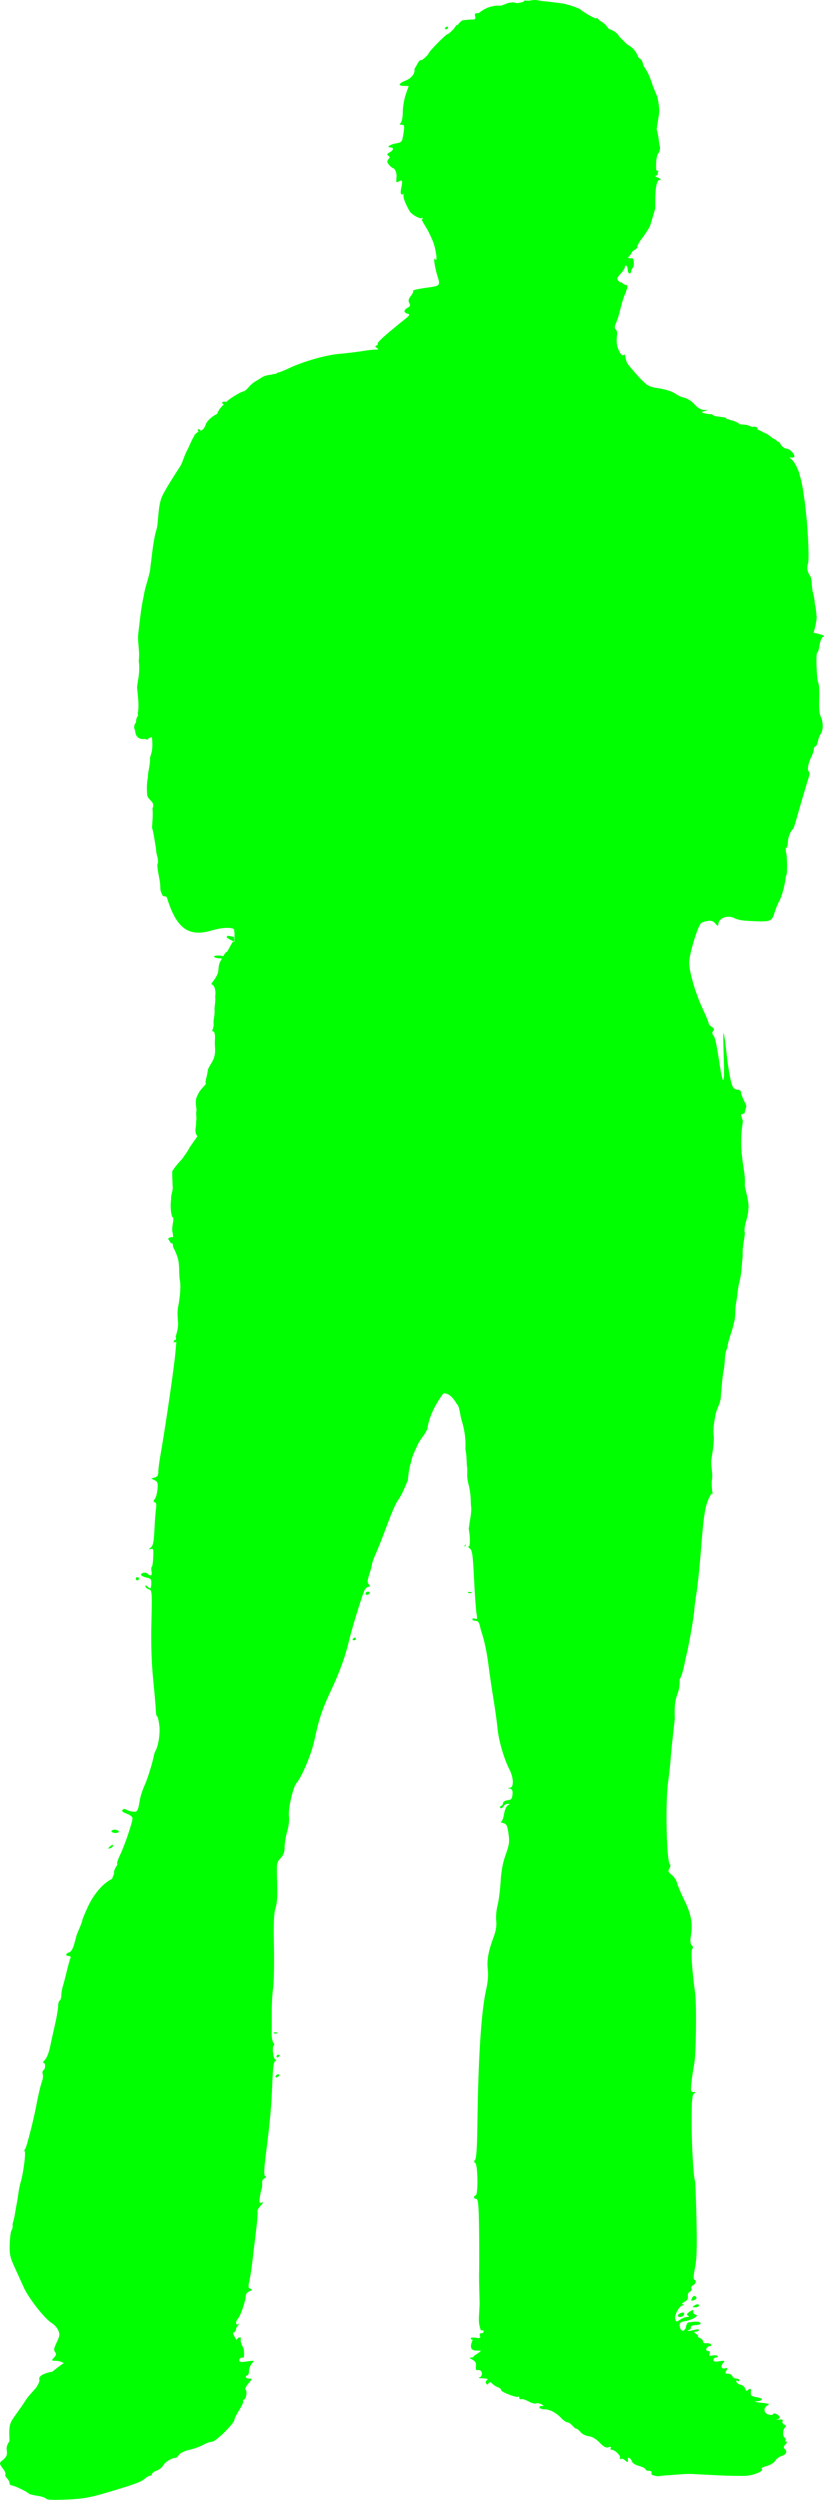 <?xml version="1.0"?><svg width="165.175" height="500.846" xmlns="http://www.w3.org/2000/svg">
 <title>Silhouette Man Green</title>

 <g>
  <title>Layer 1</title>
  <path fill="#00ff00" id="path2684" d="m107.006,0.003c-0.559,0.035 -0.869,0.232 -1.855,0.081c0,0.315 -1.496,0.751 -2.088,0.385c-1.347,0.097 -0.909,0.016 -2.575,0.659c-2.064,-0.102 -3.351,0.574 -4.521,1.49c-0.743,0 -0.869,0.115 -0.73,0.649c0.136,0.521 0.01,0.649 -0.639,0.649c-0.445,0 -1.304,0.071 -1.906,0.162c-0.988,0.652 -0.736,1.018 -1.257,0.963c0,0.313 -1.421,1.794 -1.723,1.794c-0.325,0 -3.791,3.54 -3.791,3.872c0,0.175 -1.192,1.316 -1.379,1.318c-0.62,-0.012 -0.633,0.447 -1.48,1.825c0.216,0.792 -0.547,1.808 -1.703,2.271c-1.494,0.598 -1.657,1.095 -0.355,1.095l0.923,0l-0.588,1.703c-0.324,0.937 -0.592,2.507 -0.598,3.497c-0.006,0.99 -0.181,1.976 -0.395,2.19c-0.303,0.303 -0.255,0.395 0.203,0.395c0.518,0 0.558,0.184 0.355,1.541c-0.293,1.956 -0.297,1.957 -1.642,2.21c-1.165,0.219 -1.877,0.791 -0.983,0.791c0.728,0 0.627,0.56 -0.182,0.993c-0.53,0.283 -0.591,0.436 -0.264,0.639c0.343,0.212 0.343,0.361 0.02,0.75c-0.327,0.394 -0.286,0.609 0.182,1.156c0.317,0.371 0.737,0.679 0.943,0.679c1.253,1.433 -0.386,3.44 1.203,2.472c1.291,-0.565 -0.969,3.644 0.963,2.555c-0.799,0.209 0.383,2.46 0.896,3.417c0.466,0.871 2.6,1.975 2.585,1.338c0.514,1.179 -1.043,-0.921 0.872,2.159c0.293,0.472 1.004,1.972 1.206,2.463c0.66,1.603 0.644,2.722 0.781,3.011c0.032,0.887 -0.043,1.101 -0.264,0.75c-0.421,-0.67 -0.077,1.689 0.517,3.548c0.537,1.679 0.427,1.806 -1.784,2.109c-2.359,0.322 -3.331,0.552 -3.142,0.74c0.096,0.096 -0.109,0.532 -0.456,0.973c-0.474,0.603 -0.556,0.958 -0.314,1.409c0.252,0.471 0.187,0.669 -0.324,0.943c-0.83,0.444 -0.842,0.991 -0.02,1.206c0.553,0.145 0.457,0.311 -0.73,1.257c-3.536,2.817 -5.38,4.478 -5.241,4.704c0.084,0.136 -0.039,0.315 -0.264,0.405c-0.309,0.125 -0.285,0.253 0.081,0.507c0.401,0.279 0.374,0.327 -0.162,0.304c-0.355,-0.015 -1.598,0.128 -2.757,0.314c-1.16,0.187 -3.256,0.436 -4.663,0.558c-2.684,0.231 -7.198,1.528 -10.117,2.909c-0.948,0.448 -1.878,0.821 -2.068,0.821c-0.155,0 -0.282,0.09 -0.324,0.213c-0.454,0.074 -0.865,0.147 -1.095,0.223c-1.693,0.204 -1.657,0.457 -2.859,1.166c-1.797,0.96 -1.839,2.095 -3.011,2.271c-0.755,0.348 -2.337,1.252 -3.173,2.058c-0.067,-0.056 -0.213,-0.091 -0.446,-0.091c-0.278,0 -0.406,0.143 -0.294,0.324c0.075,0.122 0.201,0.192 0.324,0.193c-0.629,0.642 -1.02,1.011 -1.379,1.926c-1.252,0.628 -2.079,1.531 -2.261,2.098c-0.353,0.982 -0.698,1.155 -1.075,1.298c0,-0.178 -0.156,-0.324 -0.345,-0.324c-0.189,0 -0.252,0.146 -0.142,0.324c0.037,0.06 0.079,0.114 0.122,0.162c-0.172,0.082 -0.354,0.192 -0.547,0.405c-0.035,0.041 -0.068,0.089 -0.101,0.132c-0.08,0.011 -0.151,0.03 -0.193,0.071c-0.054,0.054 -0.037,0.1 0.041,0.132c-0.601,0.873 -1.018,2.107 -1.541,3.072c-0.464,0.842 -0.764,1.949 -1.237,2.95c-1.163,1.807 -2.636,4.051 -3.538,5.788c-1.022,1.691 -0.92,5.07 -1.247,6.761c-0.729,2.248 -0.954,5.271 -1.298,7.745c-0.087,1.688 -1.037,3.77 -1.338,5.829c-0.636,2.875 -0.761,4.946 -1.054,7.167c-0.321,2.093 0.334,3.75 0.041,5.88c0.342,2.271 -0.233,3.961 -0.335,5.352c0.219,2.011 0.444,4.006 0.122,5.231c0.154,0.331 0.081,0.321 -0.152,0.77c-0.161,0.303 -0.16,0.717 -0.193,0.993c-0.038,0.069 -0.077,0.129 -0.111,0.172c-0.31,0.394 -0.31,0.927 -0.051,1.45c0.087,1.379 0.863,1.827 2.007,1.673c0.233,0.099 0.423,0.15 0.507,0.122c0.053,-0.018 0.123,-0.124 0.203,-0.284c0.207,-0.061 0.427,-0.135 0.649,-0.223c0.228,2.239 0.008,2.966 -0.395,4.166c0.126,1.207 -0.474,3.054 -0.405,3.832c-0.221,1.138 -0.262,2.276 -0.152,3.67c0.194,1.011 1.736,1.372 1.064,2.626c0.141,1.414 -0.051,2.886 -0.091,3.903c0.232,0.528 0.552,2.688 0.791,4.126c0.044,1.378 0.471,1.724 0.405,2.889c-0.434,0.548 0.46,3.432 0.446,4.541c0.049,0.811 -0.046,0.907 0.405,1.845c0.125,0.441 0.576,0.235 0.902,0.456c1.912,6.315 4.337,8.092 9.022,6.701c1.763,-0.524 3.476,-0.666 4.288,-0.355c0.255,0.098 0.332,0.657 0.243,2.656c-0.037,-0.021 -0.065,-0.041 -0.101,-0.061c-0.066,0.17 -0.15,0.101 -0.091,-0.051c-0.016,-0.009 -0.035,-0.011 -0.051,-0.02c-0.185,0.269 -0.604,0.993 -1.186,2.068c-0.25,0.055 -0.534,0.45 -0.811,0.922c-0.397,-0.083 -0.787,-0.132 -1.105,-0.132c-0.489,0 -0.807,0.103 -0.689,0.294c0.102,0.166 0.784,0.282 1.551,0.284c-0.142,0.263 -0.282,0.514 -0.405,0.74c-0.406,0.857 -0.18,1.862 -0.537,2.484c-0.584,1.31 -1.448,1.864 -1.064,2.017c0.339,0.05 0.872,0.919 0.649,2.372c0.087,0.689 -0.044,1.587 -0.142,2.453c0.122,1.388 -0.257,2.266 -0.193,2.808c0.152,1.243 -0.55,1.783 -0.142,1.703c0.721,0.216 0.308,2.044 0.426,2.859c-0.017,0.233 0.171,1.431 -0.162,2.342c-0.17,0.804 -1.102,1.915 -1.257,2.565c-0.179,1.529 -0.675,2.496 -0.375,2.737c-0.207,0.472 -1.249,1.115 -1.804,2.585c-0.389,0.68 -0.195,1.92 -0.091,2.666c-0.19,0.996 0.107,1.612 -0.101,2.362c0.132,1.072 -0.5,1.905 0.264,2.94c0.369,-0.458 -0.779,1.093 -1.612,2.332c-0.48,0.99 -0.89,1.348 -1.358,2.119c-0.86,0.911 -1.922,2.172 -1.906,2.392c-0.249,-0.313 -0.157,1.209 -0.071,3.254c0.108,0.847 -0.382,1.49 -0.314,2.504c-0.276,2.186 0.198,3.537 0.233,3.558c0.569,0.179 -0.11,1.436 0,2.879c0.144,0.417 0.166,0.824 0.152,1.196c-0.072,-0.016 -0.157,-0.03 -0.264,-0.03c-0.308,0 -0.572,0.154 -0.73,0.345c0.068,0.098 0.135,0.198 0.203,0.294c0.132,0.196 0.262,0.396 0.385,0.598c0.145,0.03 0.257,0.035 0.324,0.01c0.004,0.096 0.02,0.187 0.041,0.274c0.043,0.076 0.049,0.223 0.03,0.405c0.411,0.76 0.749,1.551 0.993,2.362c0.33,1.337 0.209,2.54 0.324,3.994c0.336,1.421 0.099,3.324 -0.152,4.998c-0.34,1.474 -0.276,2.367 -0.132,3.964c0.019,0.858 -0.212,1.831 -0.517,2.737c0.091,0.141 0.13,0.31 0.081,0.456c-0.067,0.202 -0.157,0.261 -0.314,0.172c-0.064,0.165 -0.127,0.321 -0.193,0.476l0.588,-0.081l-0.203,2.23c-0.267,3.011 -1.955,14.615 -2.95,20.234c-0.269,1.517 -0.481,3.14 -0.466,3.609c0.02,0.618 -0.169,0.916 -0.699,1.075l-0.74,0.213l0.71,0.345c0.605,0.296 0.686,0.555 0.568,1.815c-0.076,0.808 -0.324,1.686 -0.547,1.956c-0.325,0.394 -0.322,0.527 0.01,0.639c0.27,0.091 0.362,0.499 0.253,1.166c-0.092,0.563 -0.242,2.459 -0.324,4.217c-0.12,2.564 -0.261,3.284 -0.73,3.67c-0.547,0.449 -0.545,0.473 -0.01,0.304c0.505,-0.159 0.563,0.032 0.497,1.622c-0.041,0.99 -0.168,1.855 -0.284,1.926c-0.116,0.071 -0.147,0.503 -0.061,0.953c0.165,0.865 -0.187,1.06 -0.801,0.446c-0.411,-0.411 -1.523,-0.122 -1.247,0.324c0.097,0.157 0.591,0.373 1.105,0.476c0.795,0.159 0.932,0.333 0.902,1.176c-0.039,1.079 -0.188,1.191 -0.781,0.598c-0.277,-0.277 -0.395,-0.282 -0.395,-0.02c0,0.202 0.301,0.461 0.669,0.578c0.653,0.207 0.67,0.367 0.527,6.589c-0.1,4.342 0.007,7.991 0.345,11.414c0.272,2.765 0.517,5.576 0.537,6.244c0.02,0.669 0.132,1.216 0.253,1.216c0.121,0 0.323,0.807 0.446,1.794c0.202,1.613 -0.181,4.107 -0.791,5.18c-0.101,0.178 -0.209,0.47 -0.243,0.649c-0.326,1.69 -1.305,4.85 -1.906,6.163c-0.408,0.892 -0.835,2.206 -0.953,2.919c-0.377,2.288 -0.487,2.478 -1.419,2.382c-0.475,-0.049 -1.057,-0.226 -1.287,-0.395c-0.268,-0.196 -0.541,-0.189 -0.76,0.03c-0.241,0.241 0.001,0.474 0.821,0.77c0.668,0.242 1.166,0.64 1.166,0.933c0,0.779 -1.569,5.415 -2.453,7.248c-0.432,0.895 -0.715,1.697 -0.628,1.784c0.086,0.086 0.037,0.322 -0.111,0.517c-0.395,0.516 -0.592,1.181 -0.487,1.49c-0.15,0.365 -0.297,0.736 -0.436,1.105c-1.731,0.799 -3.637,2.983 -4.815,5.535c-0.619,1.341 -1.125,2.571 -1.125,2.727c0,0.156 -0.246,0.85 -0.547,1.541c-0.301,0.691 -0.562,1.33 -0.588,1.419c-0.026,0.089 -0.241,0.873 -0.476,1.744c-0.28,1.038 -0.641,1.641 -1.034,1.744c-0.737,0.193 -0.787,0.73 -0.071,0.73c0.37,0 0.452,0.165 0.284,0.568c-0.13,0.312 -0.446,1.444 -0.699,2.514c-0.253,1.07 -0.599,2.392 -0.77,2.94c-0.171,0.548 -0.314,1.378 -0.314,1.845c0,0.467 -0.146,0.944 -0.324,1.054c-0.178,0.11 -0.324,0.635 -0.324,1.166c0,0.531 -0.275,2.164 -0.618,3.629c-0.343,1.465 -0.795,3.519 -1.004,4.562c-0.209,1.042 -0.663,2.174 -1.004,2.514c-0.34,0.34 -0.472,0.618 -0.294,0.618c0.429,0 0.422,1.193 -0.01,1.46c-0.186,0.115 -0.254,0.48 -0.152,0.801c0.102,0.321 0.052,0.926 -0.111,1.348c-0.278,0.717 -0.817,2.967 -1.156,4.825c-0.509,2.795 -2.002,8.626 -2.25,8.799c-0.163,0.114 -0.197,0.361 -0.081,0.547c0.232,0.376 -0.321,4.519 -0.811,6.092c-0.172,0.552 -0.377,1.574 -0.466,2.271c-0.089,0.697 -0.243,1.632 -0.335,2.078c-0.092,0.446 -0.248,1.322 -0.345,1.946c-0.097,0.624 -0.253,1.355 -0.355,1.622c-0.102,0.268 -0.161,0.676 -0.122,0.912c0.039,0.236 -0.055,0.601 -0.213,0.811c-0.158,0.21 -0.321,1.448 -0.365,2.757c-0.073,2.175 0.024,2.621 1.206,5.19c0.712,1.546 1.39,3.037 1.5,3.305c0.887,2.142 4.28,6.516 5.707,7.36c0.512,0.302 1.104,0.964 1.318,1.48c0.334,0.805 0.286,1.157 -0.324,2.413c-0.557,1.146 -0.623,1.557 -0.324,1.916c0.299,0.36 0.253,0.602 -0.203,1.105c-0.567,0.627 -0.563,0.649 0.375,0.649c0.52,0 1.219,0.21 1.571,0.466c-0.773,0.518 -1.546,1.096 -2.291,1.723c-1.786,0.298 -2.848,0.933 -2.595,1.592c0.089,0.231 -0.154,0.838 -0.598,1.541c-0.003,0.004 -0.007,0.006 -0.01,0.01c-0.9,1.081 -1.653,1.75 -2.362,2.909c-0.7,1.145 -1.83,2.546 -2.534,3.69c-0.788,1.28 -0.445,2.985 -0.497,4.247c-0.019,0.014 -0.042,0.026 -0.061,0.041c-1.279,1.804 0.507,2.204 -1.298,3.7c-0.72,0.529 -0.708,0.71 0.081,1.713c0.354,0.451 0.565,0.956 0.466,1.115c-0.098,0.159 0.045,0.511 0.324,0.791c0.279,0.279 0.507,0.718 0.507,0.973c0,0.255 0.205,0.466 0.456,0.466c0.46,0 3.136,1.285 3.436,1.652c0.089,0.109 0.86,0.301 1.703,0.426c0.843,0.124 1.625,0.387 1.744,0.578c0.144,0.232 1.52,0.289 4.146,0.172c3.33,-0.148 4.591,-0.375 8.302,-1.48c5.491,-1.635 6.631,-2.06 7.39,-2.747c0.334,-0.302 0.785,-0.547 0.993,-0.547c0.209,0 0.375,-0.157 0.375,-0.345c0,-0.188 0.423,-0.491 0.933,-0.669c0.51,-0.178 1.097,-0.641 1.308,-1.034c0.366,-0.682 1.722,-1.521 2.453,-1.521c0.189,0 0.52,-0.282 0.73,-0.618c0.224,-0.359 1.087,-0.77 2.098,-1.004c0.948,-0.219 2.208,-0.676 2.798,-1.014c0.59,-0.337 1.374,-0.608 1.744,-0.608c0.735,0 4.481,-3.697 4.481,-4.42c0,-0.238 0.433,-1.111 0.963,-1.946c0.53,-0.835 0.885,-1.642 0.791,-1.794c-0.094,-0.152 -0.026,-0.274 0.142,-0.274c0.426,0 0.711,-1.738 0.324,-1.977c-0.175,-0.108 0.07,-0.658 0.547,-1.227c0.823,-0.979 0.831,-1.014 0.182,-1.014c-0.373,0 -0.679,-0.146 -0.679,-0.324c0,-0.178 0.146,-0.324 0.324,-0.324c0.178,0 0.324,-0.395 0.324,-0.872c0,-0.477 0.255,-1.15 0.568,-1.5c0.558,-0.626 0.541,-0.638 -0.973,-0.416c-1.277,0.188 -1.541,0.146 -1.541,-0.274c0,-0.339 0.303,-0.507 0.912,-0.507c0.255,-2.731 -0.793,-2.001 -0.608,-4.014c-1.228,-0.194 -0.406,1.597 -1.571,-0.801c-0.069,-0.314 0.54,-0.026 0.618,-0.963c0,-0.143 0.182,-0.459 0.405,-0.699c0.324,-0.35 0.324,-0.386 0,-0.203c-0.541,0.305 -0.533,-0.608 0.01,-1.166c0.479,-0.492 1.531,-3.604 1.531,-4.531c0,-0.345 0.325,-0.746 0.73,-0.902c0.613,-0.236 0.647,-0.317 0.203,-0.497c-0.445,-0.18 -0.476,-0.429 -0.213,-1.571c0.172,-0.747 0.444,-2.526 0.608,-3.954c0.164,-1.427 0.5,-4.201 0.74,-6.163c0.24,-1.963 0.365,-3.695 0.284,-3.842c-0.081,-0.147 0.198,-0.643 0.618,-1.105c0.555,-0.609 0.618,-0.78 0.223,-0.639c-0.463,0.166 -0.527,0.015 -0.385,-1.004c0.091,-0.658 0.254,-1.415 0.355,-1.683c0.101,-0.268 0.151,-0.825 0.111,-1.227c-0.042,-0.43 0.15,-0.811 0.466,-0.933c0.379,-0.146 0.422,-0.279 0.152,-0.446c-0.291,-0.18 -0.26,-1.228 0.142,-4.41c0.837,-6.618 1.118,-9.723 1.277,-14.202c0.107,-3.006 0.266,-4.252 0.578,-4.45c0.27,-0.171 0.302,-0.281 0.071,-0.284c-0.432,-0.006 -0.755,-2.571 -0.355,-2.818c0.148,-0.092 0.105,-0.362 -0.091,-0.598c-0.196,-0.236 -0.343,-1.061 -0.324,-1.835c0.018,-0.774 0.031,-2.713 0.02,-4.318c-0.011,-1.606 0.104,-3.722 0.264,-4.704c0.16,-0.981 0.239,-4.736 0.172,-8.333c-0.092,-4.941 -0.009,-6.842 0.324,-7.785c0.31,-0.879 0.402,-2.413 0.314,-5.17c-0.122,-3.816 -0.105,-3.938 0.689,-4.795c0.606,-0.654 0.811,-1.231 0.811,-2.261c0,-0.761 0.241,-2.18 0.527,-3.142c0.298,-1.005 0.443,-2.29 0.345,-3.021c-0.194,-1.444 0.822,-5.876 1.531,-6.67c1.07,-1.2 3.022,-5.878 3.589,-8.617c0.811,-3.918 1.582,-6.249 3.244,-9.752c1.703,-3.588 2.915,-6.89 3.589,-9.792c0.556,-2.396 2.639,-9.209 3.173,-10.38c0.184,-0.404 0.54,-0.73 0.801,-0.73c0.384,0 0.396,-0.094 0.071,-0.487c-0.322,-0.388 -0.289,-0.803 0.132,-2.088c0.289,-0.882 0.517,-1.767 0.517,-1.967c0,-0.199 0.273,-0.975 0.598,-1.723c0.805,-1.853 1.412,-3.403 2.798,-7.096c0.648,-1.727 1.436,-3.479 1.744,-3.893c0.308,-0.414 0.726,-1.115 0.933,-1.561c0.438,-0.944 0.818,-1.825 1.115,-2.575c0.098,-1.176 0.298,-2.606 0.628,-3.507c0.212,-1.363 0.82,-2.365 1.338,-3.558c0.428,-1.049 1.58,-2.16 1.946,-3.224c0.651,-4.496 4.028,-7.854 3.277,-7.312c-0.949,0.902 0.672,-1.071 2.604,2.337c0.62,0.559 0.613,2.065 0.988,3.312c0.243,0.807 0.912,3 0.749,5.75c0.34,1.629 0.178,2.674 0.38,3.89c0.008,1.368 -0.144,1.8 0.365,3.629c0.297,1.386 0.338,2.447 0.365,3.67c0.229,1.303 -0.172,2.735 -0.304,3.812c-0.037,0.332 -0.079,0.647 -0.132,0.953c0.261,1.373 0.345,3.528 0,3.528c-0.206,0 -0.115,0.183 0.203,0.416c0.497,0.363 0.621,1.234 0.862,6.163c0.154,3.156 0.374,6.28 0.497,6.934c0.191,1.019 0.152,1.158 -0.304,0.983c-0.293,-0.112 -0.537,-0.061 -0.537,0.112c0,0.173 0.295,0.314 0.649,0.314c0.437,0 0.698,0.285 0.831,0.892c0.107,0.491 0.274,1.111 0.365,1.379c0.561,1.652 1.084,4.132 1.399,6.66c0.199,1.598 0.633,4.588 0.973,6.64c0.34,2.052 0.716,4.752 0.831,6.001c0.223,2.413 1.279,6.039 2.392,8.221c0.856,1.677 0.907,3.596 0.101,3.649c-0.521,0.035 -0.518,0.053 0.02,0.193c0.439,0.114 0.561,0.406 0.487,1.176c-0.082,0.849 -0.256,1.05 -0.993,1.135c-0.491,0.056 -0.892,0.296 -0.892,0.537c0,0.241 -0.182,0.508 -0.405,0.588c-0.223,0.08 -0.279,0.269 -0.132,0.426c0.15,0.159 0.401,0.032 0.578,-0.284c0.174,-0.311 0.568,-0.553 0.872,-0.547c0.504,0.009 0.505,0.031 0.02,0.314c-0.298,0.174 -0.627,0.95 -0.75,1.774c-0.121,0.806 -0.396,1.482 -0.608,1.5c-0.212,0.018 -0.02,0.129 0.426,0.253c0.703,0.195 0.854,0.487 1.085,2.139c0.23,1.647 0.15,2.213 -0.568,4.197c-0.576,1.592 -0.887,3.251 -1.014,5.413c-0.101,1.715 -0.381,3.853 -0.618,4.754c-0.238,0.901 -0.353,2.295 -0.264,3.092c0.115,1.024 -0.052,2.01 -0.558,3.355c-1.028,2.736 -1.351,4.597 -1.125,6.447c0.121,0.993 0.014,2.439 -0.284,3.73c-1.047,4.544 -1.639,13.733 -1.825,28.384c-0.044,3.438 -0.203,5.671 -0.426,5.94c-0.262,0.315 -0.257,0.498 0.02,0.669c0.509,0.314 0.602,6.29 0.101,6.457c-0.508,0.169 -0.446,0.72 0.081,0.72c0.336,0 0.46,0.85 0.537,3.649c0.084,3.053 0.102,9.267 0.041,11.759c-0.009,0.357 0.016,1.744 0.051,3.082l0.061,2.433c-0.101,3.312 -0.385,3.46 0.243,5.454c0.312,-0.098 0.568,-0.017 0.568,0.182c0,0.199 -0.214,0.365 -0.476,0.365c-0.308,0 -0.405,0.184 -0.274,0.527c0.169,0.439 0.027,0.5 -0.821,0.375c-0.564,-0.083 -1.024,-0.026 -1.024,0.122c0,0.147 0.183,0.278 0.405,0.284c-1.851,3.996 4.121,0.747 0.243,3.234c0,0.178 -0.255,0.322 -0.568,0.324c-0.418,0.004 -0.354,0.117 0.243,0.426c0.616,0.318 0.793,0.63 0.72,1.308c-0.076,0.705 0.026,0.869 0.487,0.791c0.814,-0.138 0.997,1.251 0.193,1.46c-0.323,0.084 -0.004,0.169 0.71,0.193c0.876,0.029 1.153,0.134 0.852,0.324c-0.25,0.158 -0.339,0.458 -0.203,0.679c0.19,0.308 0.298,0.311 0.497,-0.01c0.199,-0.322 0.375,-0.304 0.781,0.101c0.285,0.285 0.803,0.608 1.156,0.72c0.352,0.112 0.609,0.352 0.568,0.527c-0.084,0.361 3.183,1.622 3.467,1.338c0.101,-0.101 0.183,0 0.182,0.223c0,0.223 0.183,0.339 0.405,0.264c0.223,-0.075 0.883,0.133 1.46,0.456c0.577,0.323 1.261,0.505 1.521,0.405c0.259,-0.1 0.731,-0.026 1.054,0.162c0.566,0.329 0.566,0.345 0,0.355c-0.323,0.005 -0.495,0.156 -0.385,0.335c0.11,0.178 0.569,0.324 1.014,0.324c1.038,0 2.35,0.688 3.345,1.754c0.433,0.463 0.978,0.841 1.216,0.841c0.238,0 0.688,0.292 0.993,0.649c0.306,0.357 0.676,0.649 0.831,0.649c0.155,0 0.537,0.303 0.841,0.679c0.304,0.376 1.027,0.743 1.612,0.811c0.686,0.08 1.464,0.53 2.19,1.277c0.848,0.873 1.283,1.105 1.794,0.943c0.454,-0.144 0.605,-0.099 0.456,0.142c-0.122,0.198 -0.053,0.365 0.152,0.365c0.648,0 1.839,1.115 1.683,1.581c-0.085,0.254 -0,0.363 0.193,0.243c0.187,-0.116 0.57,0.022 0.852,0.304c0.467,0.467 0.649,0.379 0.547,-0.264c-0.086,-0.542 0.581,-0.201 0.77,0.395c0.127,0.399 0.686,0.769 1.48,0.983c0.703,0.189 1.277,0.487 1.277,0.659c0,0.172 0.313,0.314 0.689,0.314c0.447,0 0.619,0.155 0.507,0.446c-0.124,0.323 0.236,0.493 1.298,0.639c2.592,-0.306 0.82,-0.081 3.994,-0.345c0.981,-0.092 2.222,-0.147 2.757,-0.122c0.535,0.025 2.141,0.115 3.568,0.193c3.166,0.172 4.946,0.222 7.137,0.193c1.547,-0.021 3.947,-0.992 3.355,-1.358c-0.232,-0.144 0.152,-0.39 0.963,-0.608c0.758,-0.204 1.504,-0.651 1.703,-1.024c0.195,-0.365 0.786,-0.812 1.308,-0.993c0.983,-0.343 1.193,-0.865 0.598,-1.46c-0.244,-0.244 -0.183,-0.496 0.193,-0.872c0.298,-0.298 0.368,-0.527 0.162,-0.527c-0.202,0 -0.285,-0.138 -0.183,-0.304c0.103,-0.166 0.039,-0.395 -0.142,-0.507c-0.448,-0.277 -0.415,-1.572 0.051,-2.038c0.289,-0.289 0.255,-0.426 -0.142,-0.578c-0.286,-0.11 -0.441,-0.407 -0.345,-0.659c0.132,-0.343 -0.056,-0.432 -0.75,-0.345c-0.509,0.064 -0.677,0.057 -0.365,-0.02c0.745,-0.185 0.726,-0.639 -0.051,-1.054c-0.398,-0.213 -0.661,-0.222 -0.73,-0.02c-0.061,0.18 -0.462,0.216 -0.922,0.081c-0.994,-0.291 -1.091,-1.4 -0.162,-1.845c0.52,-0.249 0.262,-0.355 -1.298,-0.517c-1.07,-0.111 -1.581,-0.231 -1.135,-0.264c1.554,-0.114 1.751,-0.595 0.335,-0.821c-1.008,-0.161 -1.33,-0.349 -1.287,-0.77c0.098,-0.975 -0.004,-1.142 -0.476,-0.75c-0.366,0.304 -0.506,0.251 -0.669,-0.264c-0.113,-0.355 -0.513,-0.684 -0.892,-0.74c-0.379,-0.056 -0.75,-0.31 -0.831,-0.558c-0.09,-0.273 -0.009,-0.36 0.213,-0.223c0.202,0.125 0.365,0.067 0.365,-0.122c0,-0.189 -0.271,-0.335 -0.608,-0.335c-0.338,0 -0.698,-0.219 -0.801,-0.487c-0.103,-0.268 -0.493,-0.487 -0.862,-0.487c-0.558,0 -0.609,-0.105 -0.335,-0.618c0.281,-0.525 0.233,-0.599 -0.314,-0.456c-0.74,0.193 -0.884,-0.494 -0.243,-1.176c0.334,-0.356 0.193,-0.405 -0.811,-0.253c-0.927,0.14 -1.216,0.081 -1.216,-0.274c0,-0.256 0.229,-0.466 0.507,-0.466c0.278,0 0.43,-0.129 0.335,-0.284c-0.095,-0.154 -0.541,-0.208 -0.993,-0.122c-0.658,0.126 -0.789,0.045 -0.629,-0.375c0.133,-0.347 0.034,-0.517 -0.304,-0.517c-0.321,0 -0.442,-0.181 -0.324,-0.487c0.103,-0.268 0.4,-0.487 0.659,-0.487c0.259,0 0.369,-0.158 0.253,-0.345c-0.116,-0.187 -0.519,-0.297 -0.902,-0.243c-0.426,0.059 -0.697,-0.077 -0.699,-0.355c-0.002,-0.25 -0.302,-0.57 -0.659,-0.71c-0.357,-0.139 -0.513,-0.261 -0.345,-0.274c0.168,-0.013 0.022,-0.235 -0.324,-0.497c-0.57,-0.431 -0.574,-0.477 -0.061,-0.487c0.312,-0.006 0.568,-0.149 0.568,-0.314c0,-0.185 -0.401,-0.192 -1.034,-0.01c-0.568,0.163 -1.1,0.228 -1.186,0.142c-0.086,-0.086 0.015,-0.152 0.223,-0.152c0.208,0 0.375,-0.219 0.375,-0.487c0,-0.324 0.324,-0.487 0.973,-0.487c0.535,0 0.973,-0.146 0.973,-0.324c0,-0.416 -0.736,-0.48 -2.433,-0.213c-0.178,0.028 -0.396,0.416 -0.487,0.862c-0.22,1.081 -1.1,1.042 -1.227,-0.051c-0.087,-0.754 0.038,-0.872 1.115,-1.075c0.67,-0.126 1.503,-0.433 1.855,-0.679c0.59,-0.413 0.598,-0.461 0.081,-0.659c-0.309,-0.118 -0.489,-0.424 -0.395,-0.669c0.128,-0.333 -0.035,-0.311 -0.649,0.091c-0.619,0.406 -0.716,0.608 -0.395,0.811c0.317,0.201 0.281,0.27 -0.152,0.274c-0.318,0.003 -0.941,0.24 -1.379,0.527c-0.738,0.484 -0.803,0.483 -1.004,-0.041c-0.278,-0.724 0.789,-2.744 1.47,-2.778c0.377,-0.019 0.398,-0.076 0.081,-0.203c-0.302,-0.12 -0.202,-0.282 0.324,-0.547c0.518,-0.261 0.728,-0.615 0.659,-1.105c-0.059,-0.414 0.104,-0.794 0.385,-0.902c0.268,-0.103 0.411,-0.397 0.314,-0.649c-0.096,-0.251 0.058,-0.549 0.345,-0.659c0.565,-0.217 0.704,-0.981 0.213,-1.156c-0.18,-0.064 -0.112,-1.001 0.162,-2.301c0.355,-1.686 0.425,-3.937 0.304,-9.62c-0.087,-4.08 -0.222,-7.616 -0.304,-7.856c-0.332,-0.977 -0.692,-7.553 -0.669,-12.215c0.02,-3.992 0.114,-5.03 0.497,-5.271c0.391,-0.248 0.368,-0.3 -0.132,-0.304c-0.546,-0.004 -0.581,-0.19 -0.405,-1.865c0.108,-1.026 0.353,-2.668 0.547,-3.649c0.382,-1.924 0.517,-11.882 0.193,-14.273c-0.633,-4.666 -0.884,-8.543 -0.578,-8.85c0.225,-0.225 0.193,-0.456 -0.091,-0.74c-0.299,-0.299 -0.347,-0.866 -0.172,-1.987c0.386,-2.481 0.042,-4.288 -1.328,-7.076c-0.701,-1.427 -1.367,-3.004 -1.48,-3.497c-0.113,-0.493 -0.581,-1.197 -1.044,-1.561c-0.713,-0.561 -0.782,-0.755 -0.456,-1.277c0.211,-0.339 0.263,-0.687 0.111,-0.781c-0.692,-0.427 -0.963,-12.429 -0.375,-16.564c0.203,-1.427 0.415,-3.325 0.476,-4.217c0.061,-0.892 0.205,-2.497 0.324,-3.568c0.119,-1.07 0.364,-3.26 0.537,-4.866c-0.234,-5.531 1.034,-4.221 0.973,-7.866c0.608,-1.114 0.859,-2.501 1.227,-4.369c0.432,-1.393 1.658,-8.242 1.703,-9.498c0.019,-0.535 0.243,-2.214 0.487,-3.73c0.244,-1.517 0.664,-5.75 0.943,-9.407c0.376,-4.931 0.686,-7.137 1.186,-8.515c0.371,-1.022 0.796,-1.784 0.943,-1.693c0.032,0.02 0.07,0.018 0.112,0.01c-0.064,-0.487 -0.129,-1 -0.152,-1.581c-0.052,-0.047 -0.049,-0.095 0,-0.152c-0.008,-0.289 -0.014,-0.589 0,-0.912c0.315,-1.566 -0.312,-2.995 -0.061,-4.44c0.181,-1.054 0.486,-2.786 0.476,-4.329c-0.231,-1.32 0.041,-2.847 0.324,-4.45c0.328,-1.516 1.126,-2.288 1.085,-4.045c0.2,-1.459 0.234,-3.339 0.547,-4.815c0.353,-1.419 0.04,-3.053 0.73,-4.501c0.211,-1.78 1.039,-3.438 1.298,-4.896c0.43,-1.358 0.186,-2.416 0.456,-4.045c0.333,-1.686 0.31,-2.962 0.71,-4.41c0.423,-1.613 0.432,-3.38 0.618,-4.967c-0.07,-2.055 0.268,-2.843 0.446,-4.582c-0.353,-1.693 0.677,-3.027 0.679,-4.775c0.226,-1.458 -0.381,-3.127 -0.71,-4.866c0.197,-1.615 -0.309,-3.727 -0.497,-5.423c-0.341,-2.65 -0.265,-5.079 0.132,-7.42c-0.016,-0.058 -0.034,-0.127 -0.051,-0.182c-0.182,-0.623 -0.335,-1.151 -0.335,-1.176c0,-0.025 0.292,-0.13 0.649,-0.223c0.019,-0.005 0.033,-0.015 0.051,-0.02c0.117,-0.498 0.251,-0.986 0.395,-1.48c-0.102,-0.284 -0.25,-0.609 -0.446,-0.993c-0.357,-0.699 -0.649,-1.499 -0.649,-1.774c0,-0.275 -0.273,-0.497 -0.608,-0.497c-0.335,0 -0.752,-0.182 -0.922,-0.405c-0.453,-0.592 -1.008,-3.493 -1.419,-7.38c-0.198,-1.873 -0.443,-3.479 -0.537,-3.568c-0.095,-0.089 -0.078,2.085 0.03,4.835c0.206,5.253 -0.098,6.076 -0.73,1.977c-0.732,-4.752 -0.974,-5.905 -1.348,-6.356c-0.271,-0.327 -0.279,-0.582 -0.03,-0.882c0.258,-0.311 0.186,-0.518 -0.284,-0.811c-0.348,-0.217 -0.639,-0.556 -0.639,-0.75c0,-0.194 -0.489,-1.4 -1.095,-2.676c-1.514,-3.192 -2.798,-7.537 -2.798,-9.498c0,-1.546 1.597,-6.923 2.311,-7.785c0.169,-0.204 0.772,-0.434 1.338,-0.517c0.771,-0.113 1.174,0.015 1.602,0.527c0.395,0.472 0.57,0.541 0.578,0.223c0.032,-1.36 1.903,-2.062 3.355,-1.257c0.39,0.216 1.44,0.43 2.332,0.476c5.054,0.263 4.982,0.29 5.687,-1.916c0.243,-0.761 0.629,-1.671 0.852,-2.027c0.423,-0.679 1.076,-2.991 1.237,-4.379c0.052,-0.446 0.13,-0.811 0.172,-0.811c0.215,0 0.198,-3.691 -0.02,-4.46c-0.141,-0.496 -0.117,-0.971 0.051,-1.075c0.165,-0.102 0.294,-0.618 0.294,-1.145c0,-0.861 0.501,-2.136 1.004,-2.565c0.104,-0.089 0.352,-0.746 0.547,-1.46c0.454,-1.66 2.268,-7.836 2.646,-9.002c0.179,-0.551 0.175,-0.964 -0.02,-1.085c-0.37,-0.228 -0.088,-1.764 0.558,-3.001c0.25,-0.479 0.455,-1.117 0.456,-1.429c0.001,-0.312 0.14,-0.568 0.304,-0.568c0.164,0 0.393,-0.474 0.517,-1.054c0.124,-0.58 0.38,-1.248 0.568,-1.48c0.516,-0.64 0.533,-2.388 0.03,-3.376c-0.306,-0.601 -0.409,-1.733 -0.335,-3.568c0.06,-1.478 -0.025,-2.955 -0.182,-3.274c-0.352,-0.712 -0.531,-6.062 -0.203,-6.062c0.13,0 0.334,-0.673 0.456,-1.49c0.138,-0.919 0.424,-1.558 0.75,-1.683c0.352,-0.135 0.058,-0.326 -0.892,-0.558l-1.004,-0.243c-0.001,-0.055 -0.004,-0.111 0,-0.172c0.097,-0.374 0.695,-2.499 0.527,-3.234c-0.055,-0.621 -0.104,-1.573 -0.324,-2.301c-0.042,-0.824 -0.214,-1.902 -0.487,-2.707c-0.099,-0.588 -0.129,-1.911 -0.314,-2.717c-0.691,-1.043 -0.784,-1.581 -0.679,-2.291c-0.006,-0.007 -0.014,-0.013 -0.02,-0.02c0.144,-0.355 0.218,-0.848 0.233,-1.703c0,-0.012 -0,-0.028 0,-0.041c0.01,-0.671 -0.01,-1.554 -0.061,-2.767c-0.118,-2.812 -0.372,-5.681 -0.679,-8.11c0.012,-0.101 0.004,-0.199 -0.02,-0.304c-0.012,-0.017 -0.019,-0.034 -0.03,-0.051c-0.292,-2.229 -0.619,-4.048 -0.933,-4.957c-0.098,-0.727 -0.518,-1.558 -0.781,-2.098c-0.381,-0.749 -0.658,-1.105 -1.369,-1.652c0.698,0.091 1.034,0.026 1.034,-0.213c0,-0.597 -1.011,-1.561 -1.632,-1.561c-0.307,0 -0.761,-0.319 -1.014,-0.699l-0.456,-0.689l-0.182,0.091c-0.262,-0.33 -0.57,-0.614 -1.004,-0.73c-0.502,-0.408 -1.286,-1.051 -1.774,-1.145c-0.401,-0.245 -0.896,-0.473 -1.389,-0.689c0.103,-0.21 0.041,-0.332 -0.162,-0.446c-0.218,-0.122 -0.524,-0.115 -0.892,-0.01c-1.107,-0.585 -1.326,-0.425 -2.443,-0.547c-0.134,-0.212 -0.899,-0.614 -1.662,-0.811c-0.43,-0.064 -0.523,-0.282 -0.993,-0.213c0.007,-0.007 0.013,-0.013 0.02,-0.02c-0.107,-0.424 -0.316,-0.276 -2.321,-0.608c-0.348,-0.104 -0.421,-0.228 -0.71,-0.385c-0.748,0.043 -1.274,-0.161 -1.592,-0.213c-0.131,-0.046 -0.264,-0.14 -0.395,-0.233c0.16,-0.035 0.312,-0.072 0.436,-0.112l0.811,-0.264l-0.852,-0.03c-0.541,-0.02 -1.215,-0.432 -1.815,-1.115c-0.538,-0.613 -1.404,-1.181 -1.987,-1.298c-0.567,-0.113 -1.429,-0.504 -1.926,-0.872c-0.516,-0.381 -1.876,-0.821 -3.163,-1.024c-2.198,-0.347 -2.306,-0.408 -4.268,-2.473c-2.527,-2.972 -2.171,-2.274 -2.626,-4.318c-0.562,0.301 -0.721,0.192 -1.206,-0.831c-0.375,-0.79 -0.503,-1.64 -0.395,-2.595c0.123,-1.088 0.03,-1.487 -0.375,-1.723c-0.048,-0.754 -0.021,-0.583 0.284,-1.328l0.405,-1.105l0.578,-2.23c0.319,-1.224 0.726,-2.368 0.902,-2.544c0.133,-0.819 0.401,-0.744 0.243,-1.521c-0.743,-0.122 -0.925,-0.471 -1.156,-0.659c0,0.191 -0.222,0.122 -0.497,-0.152c-0.449,-0.449 -0.408,-0.599 0.405,-1.521c0.497,-0.563 0.866,-1.151 0.821,-1.308c-0.045,-0.156 0.065,-0.284 0.243,-0.284c0.178,0 0.324,0.37 0.324,0.831c0,0.77 0.616,1.046 0.679,0.304c0.015,-0.178 0.161,-0.492 0.324,-0.689c0.413,-0.497 0.235,-2.118 -0.213,-1.946c-0.2,0.077 -0.538,0.026 -0.76,-0.112c0.913,-0.825 0.491,-0.864 1.186,-1.46c0.401,-0.139 0.73,-0.474 0.73,-0.74c0,-0.266 0.421,-1.012 0.933,-1.662c0.512,-0.65 1.248,-1.796 1.632,-2.555l1.004,-3.386l0.01,-1.673c0.006,-2.648 0.325,-4.102 0.922,-4.126c0.323,-0.013 0.216,-0.157 -0.284,-0.365c-0.773,-0.322 -0.78,-0.353 -0.162,-0.608c0.071,-0.804 0.031,-0.25 0.152,-0.852c-0.422,0.2 -0.5,-0.031 -0.456,-1.419c0.029,-0.909 0.223,-1.815 0.426,-2.017c0.203,-0.203 0.365,-0.752 0.365,-1.227c-0.363,-1.382 -0.155,-1.664 -0.679,-3.649c0.449,-3.135 0.69,-3.267 0.355,-5.332l-0.193,-1.054l-0.902,-2.19c-0.821,-2.561 -1.171,-2.974 -1.855,-4.045c-0.361,-1.13 -0.225,-1.123 -1.064,-1.744c-0.579,-1.515 -1.256,-2.042 -2.311,-2.646l-1.541,-1.541c-0.286,-0.617 -0.971,-1.156 -2.078,-1.531c-1.314,-1.785 -1.402,-1.046 -2.382,-2.261c0,0.306 -0.469,0.166 -1.541,-0.456c-0.847,-0.492 -1.614,-0.993 -1.703,-1.115c-0.089,-0.122 -0.6,-0.371 -1.135,-0.547l-0.973,-0.314l-1.237,-0.355l-1.328,-0.182c-0.731,-0.1 -2.313,-0.282 -3.518,-0.405c-0.41,-0.103 -0.715,-0.144 -0.963,-0.152c-0.093,-0.003 -0.174,-0.005 -0.253,0zm-60.275,188.581c0.08,-0.116 0.135,-0.173 0.112,-0.101c-0.032,0.041 -0.047,0.087 -0.061,0.122c0.031,0.018 0.059,0.032 0.091,0.051c0.052,-0.134 0.082,-0.42 0.01,-0.943l-1.196,-0.243c-0.532,0.341 -0.191,0.43 1.044,1.115zm42.89,-183.259c-0.039,0.007 -0.087,0.023 -0.132,0.051c-0.178,0.11 -0.324,0.256 -0.324,0.335c0,0.079 0.146,0.152 0.324,0.152c0.178,0 0.324,-0.156 0.324,-0.345c0,-0.142 -0.076,-0.212 -0.193,-0.193zm3.741,304.032c-0.013,0.035 -0.022,0.062 -0.041,0.101c-0.087,0.113 -0.198,0.233 -0.324,0.355c0.021,0.002 0.039,0 0.061,0c0.178,0 0.324,-0.156 0.324,-0.345c0,-0.046 -0.005,-0.081 -0.02,-0.112zm-65.83,6.62c-0.178,0 -0.324,0.146 -0.324,0.324c0,0.178 0.146,0.324 0.324,0.324c0.178,0 0.324,-0.146 0.324,-0.324c0,-0.178 -0.146,-0.324 -0.324,-0.324zm46.246,2.919c-0.278,0 -0.507,0.146 -0.507,0.324c0,0.178 0.136,0.324 0.304,0.324c0.168,0 0.397,-0.146 0.507,-0.324c0.11,-0.178 -0.026,-0.324 -0.304,-0.324zm20.284,0.041c-0.113,0.005 -0.21,0.027 -0.264,0.081c-0.108,0.108 0.084,0.186 0.426,0.172c0.378,-0.016 0.451,-0.089 0.193,-0.193c-0.117,-0.047 -0.242,-0.065 -0.355,-0.061zm-22.93,9.154c-0.039,0.007 -0.087,0.023 -0.132,0.051c-0.178,0.11 -0.324,0.256 -0.324,0.335c0,0.079 0.146,0.152 0.324,0.152c0.178,0 0.324,-0.156 0.324,-0.345c0,-0.142 -0.076,-0.212 -0.193,-0.193zm-48.161,38.491c-0.346,0 -0.628,0.146 -0.628,0.324c0,0.178 0.375,0.324 0.831,0.324c0.471,0 0.742,-0.14 0.628,-0.324c-0.11,-0.178 -0.485,-0.324 -0.831,-0.324zm-0.436,3.041c-0.087,0.013 -0.215,0.087 -0.355,0.203c-0.268,0.222 -0.487,0.445 -0.487,0.507c0,0.062 0.219,0.032 0.487,-0.071c0.268,-0.103 0.487,-0.336 0.487,-0.517c0,-0.095 -0.045,-0.135 -0.132,-0.122zm32.601,37.548c-0.113,0.005 -0.21,0.028 -0.264,0.081c-0.108,0.108 0.084,0.186 0.426,0.172c0.378,-0.016 0.451,-0.089 0.193,-0.193c-0.117,-0.047 -0.242,-0.065 -0.355,-0.061zm0.618,4.501c-0.178,0 -0.324,0.146 -0.324,0.335c0,0.189 0.146,0.263 0.324,0.152c0.178,-0.11 0.324,-0.266 0.324,-0.345c0,-0.079 -0.146,-0.142 -0.324,-0.142zm0.041,3.893c-0.178,0 -0.417,0.146 -0.527,0.324c-0.11,0.178 -0.047,0.324 0.132,0.324c0.178,0 0.407,-0.146 0.517,-0.324c0.11,-0.178 0.057,-0.324 -0.122,-0.324zm83.317,44.451c-0.167,0.036 -0.321,0.205 -0.426,0.476c-0.209,0.544 -0.163,0.565 0.568,0.284c0.281,-0.108 0.433,-0.327 0.335,-0.487c-0.136,-0.22 -0.31,-0.31 -0.476,-0.274zm0.74,1.632c-0.165,0 -0.415,0.101 -0.73,0.304c-0.393,0.254 -0.347,0.31 0.243,0.314c0.401,0.003 0.73,-0.136 0.73,-0.314c0,-0.203 -0.079,-0.304 -0.243,-0.304zm-3.041,1.673c-0.373,0.046 -0.933,0.362 -0.933,0.608c0,0.406 0.897,0.358 1.156,-0.061c0.118,-0.19 0.142,-0.405 0.061,-0.487c-0.057,-0.057 -0.159,-0.076 -0.284,-0.061z"/>
 </g>
</svg>